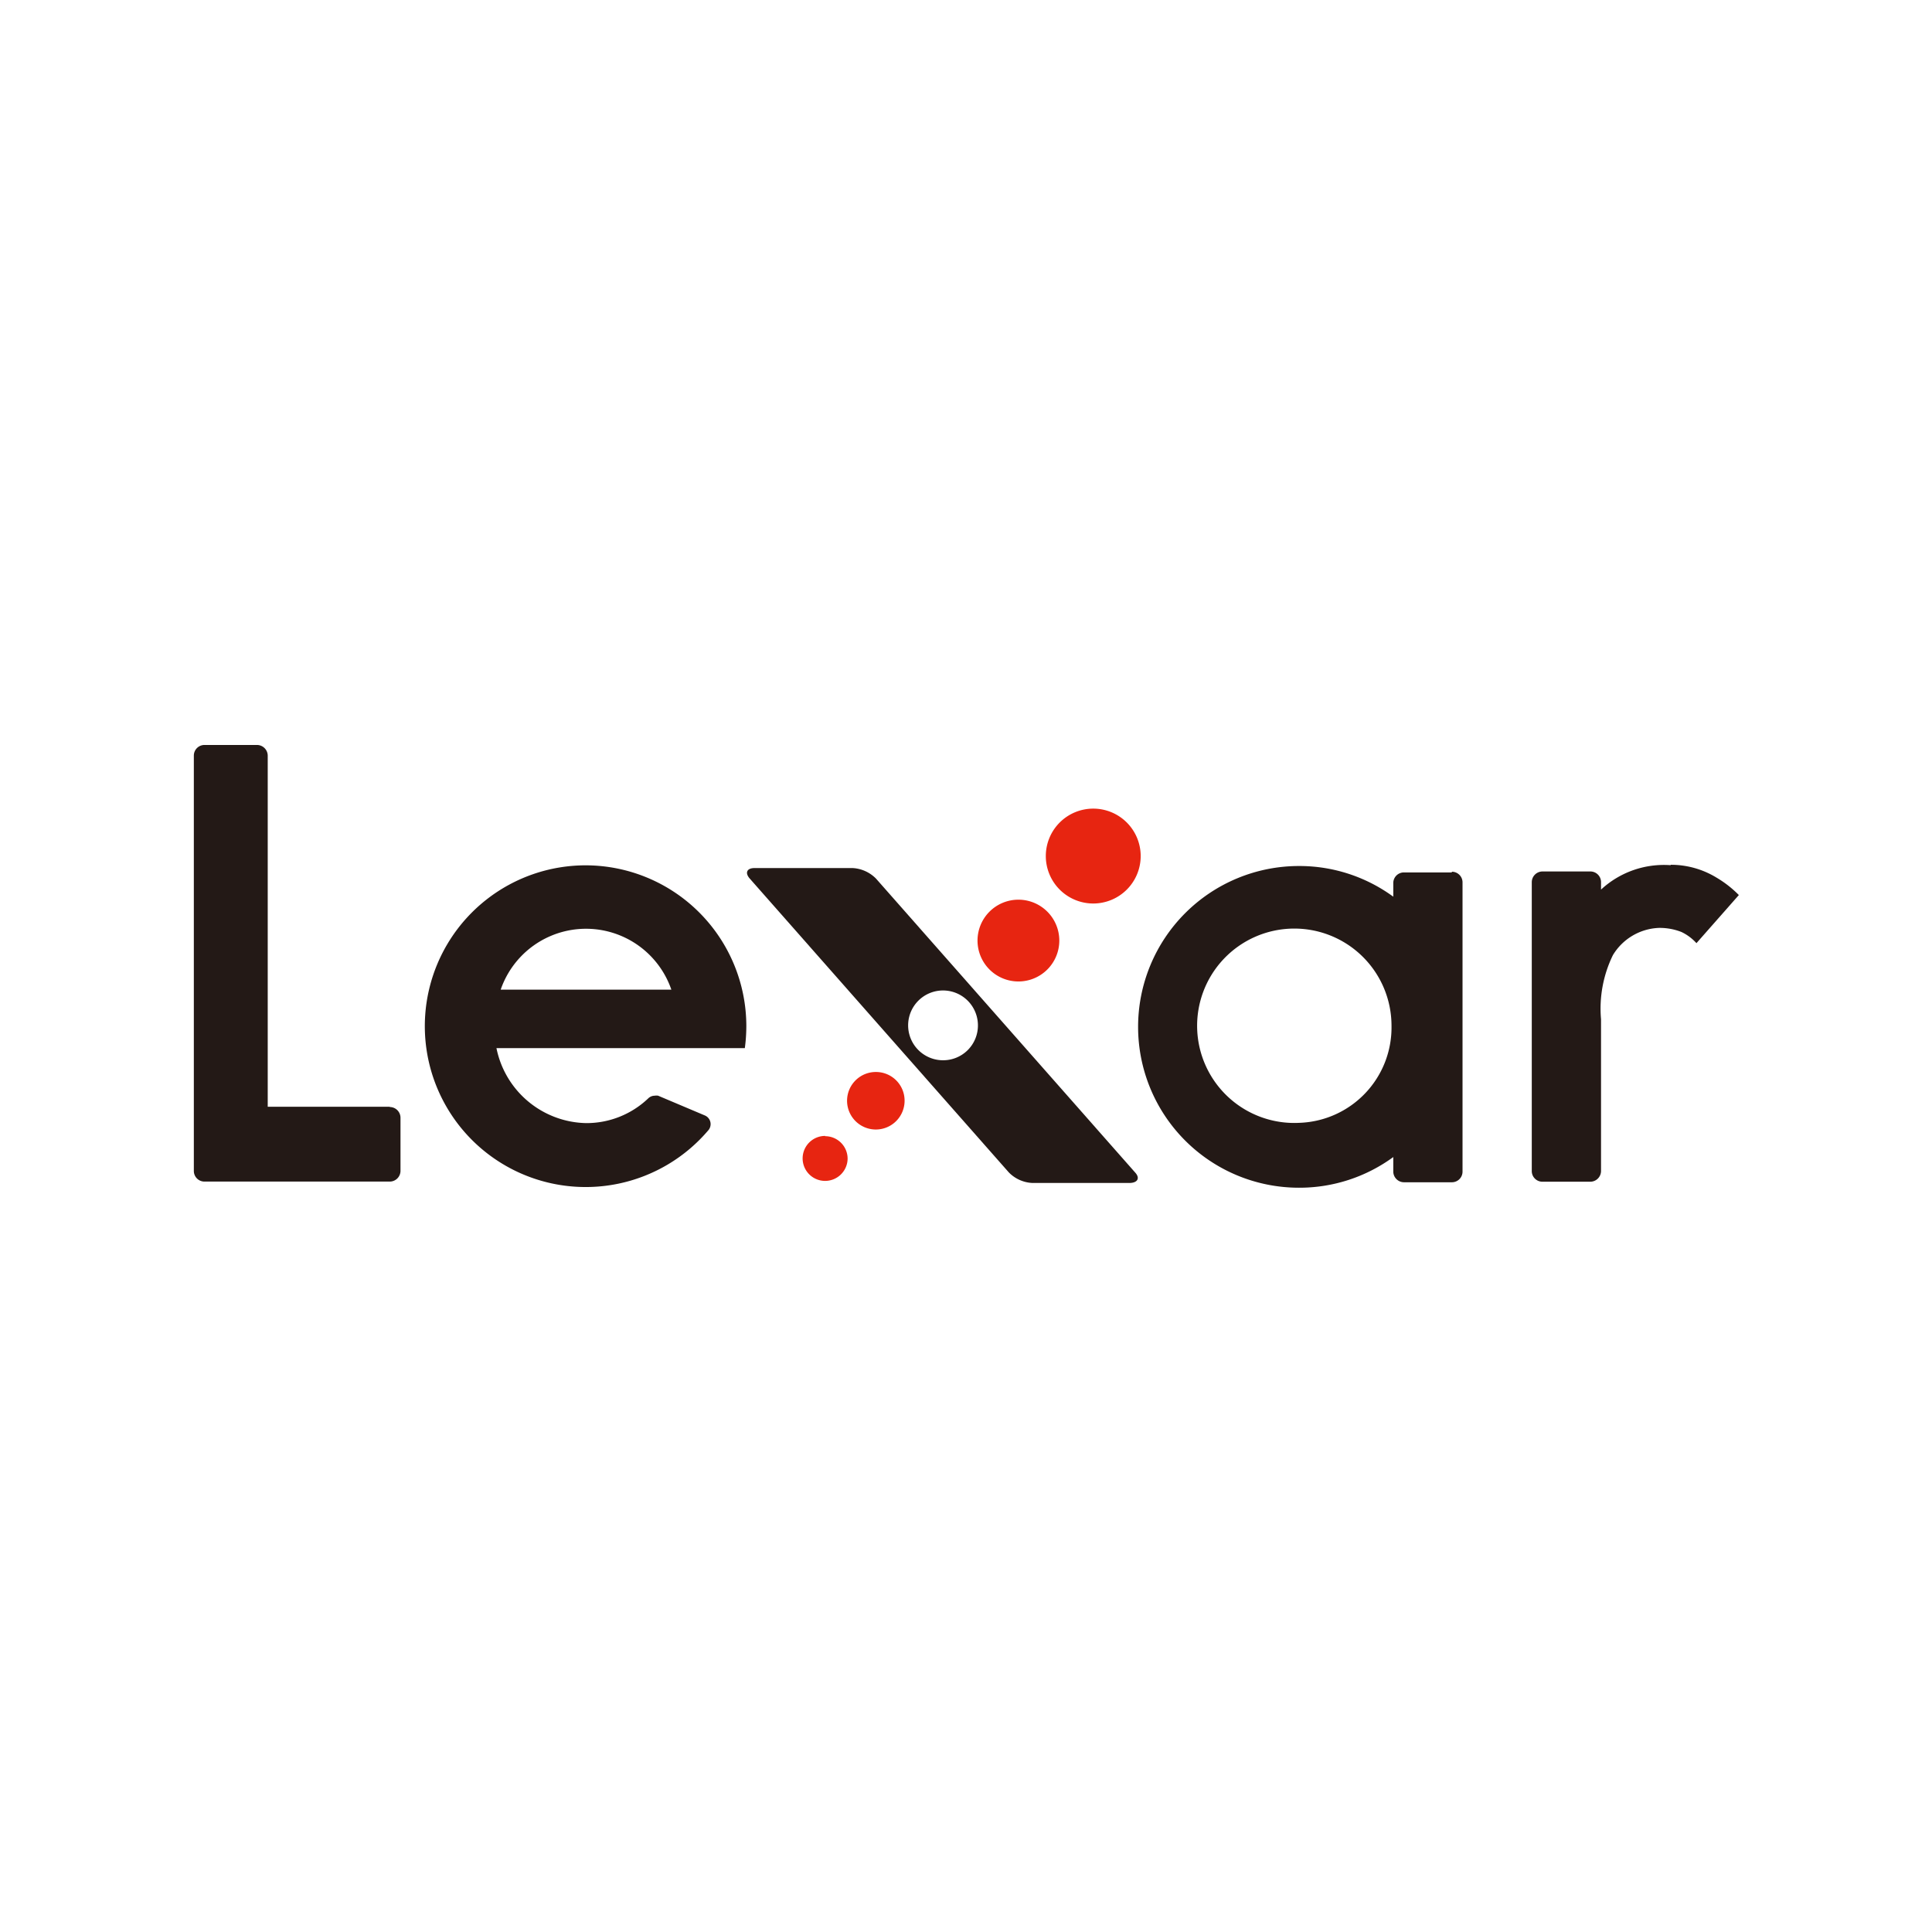 <svg xmlns="http://www.w3.org/2000/svg" viewBox="0 0 141.73 141.73"><defs><style>.cls-1{fill:none;}.cls-2{fill:#231916;}.cls-3{fill:#e72511;}</style></defs><g id="Capa_2" data-name="Capa 2"><g id="Lexar_Logos" data-name="Lexar Logos"><rect class="cls-1" width="141.73" height="141.73"/><path class="cls-2" d="M28.59,81.19H19.64V55.44a.79.79,0,0,0-.79-.79H15a.78.78,0,0,0-.78.79V85.89a.78.78,0,0,0,.78.79H28.59a.79.79,0,0,0,.79-.79V82a.79.79,0,0,0-.79-.79"/><path class="cls-2" d="M95.32,82.37a7.13,7.13,0,1,1,6.76-7.13,7,7,0,0,1-6.76,7.13M106.5,64H103a.78.78,0,0,0-.79.78v1a11.66,11.66,0,0,0-6.92-2.25,11.8,11.8,0,1,0,0,23.6,11.66,11.66,0,0,0,6.92-2.25v1.06a.79.79,0,0,0,.79.79h3.51a.78.78,0,0,0,.78-.79V64.73a.78.78,0,0,0-.78-.78"/><path class="cls-2" d="M36.73,72.6a6.62,6.62,0,0,1,12.52,0ZM43,63.48a11.8,11.8,0,1,0,9,19.39.71.71,0,0,0,.13-.4.69.69,0,0,0-.42-.64l-3.43-1.45a.7.7,0,0,0-.25,0,.68.68,0,0,0-.47.19A6.56,6.56,0,0,1,43,82.39a6.85,6.85,0,0,1-6.58-5.5H54.64a12.2,12.2,0,0,0,.11-1.61A11.8,11.8,0,0,0,43,63.48"/><path class="cls-2" d="M122.56,63.47a6.78,6.78,0,0,0-5.11,1.79v-.54a.78.78,0,0,0-.78-.79h-3.51a.79.79,0,0,0-.79.79V85.91a.78.78,0,0,0,.78.78h3.52a.79.79,0,0,0,.78-.78V74.77a8.94,8.94,0,0,1,.87-4.7,4.13,4.13,0,0,1,3.38-2,4.39,4.39,0,0,1,1.65.3,3.5,3.5,0,0,1,1.1.82l3.11-3.53a8,8,0,0,0-1.64-1.28,6.42,6.42,0,0,0-3.36-.94"/><path class="cls-2" d="M83.26,86l-19-21.55a2.61,2.61,0,0,0-1.71-.77H55.35c-.56,0-.72.35-.35.77L74,86a2.57,2.57,0,0,0,1.71.78h7.21C83.48,86.75,83.64,86.4,83.26,86ZM69.18,77.78a2.56,2.56,0,1,1,2.56-2.56A2.55,2.55,0,0,1,69.18,77.78Z"/><path class="cls-3" d="M60.53,83.33A1.65,1.65,0,1,0,62.18,85a1.65,1.65,0,0,0-1.65-1.65"/><path class="cls-3" d="M64.25,78.64a2.11,2.11,0,1,0,2.11,2.11,2.1,2.1,0,0,0-2.11-2.11"/><path class="cls-3" d="M74.71,72a3,3,0,1,0-3-3,3,3,0,0,0,3,3"/><path class="cls-3" d="M80.2,66.28a3.48,3.48,0,1,0-3.48-3.48,3.48,3.48,0,0,0,3.48,3.48"/></g></g></svg>